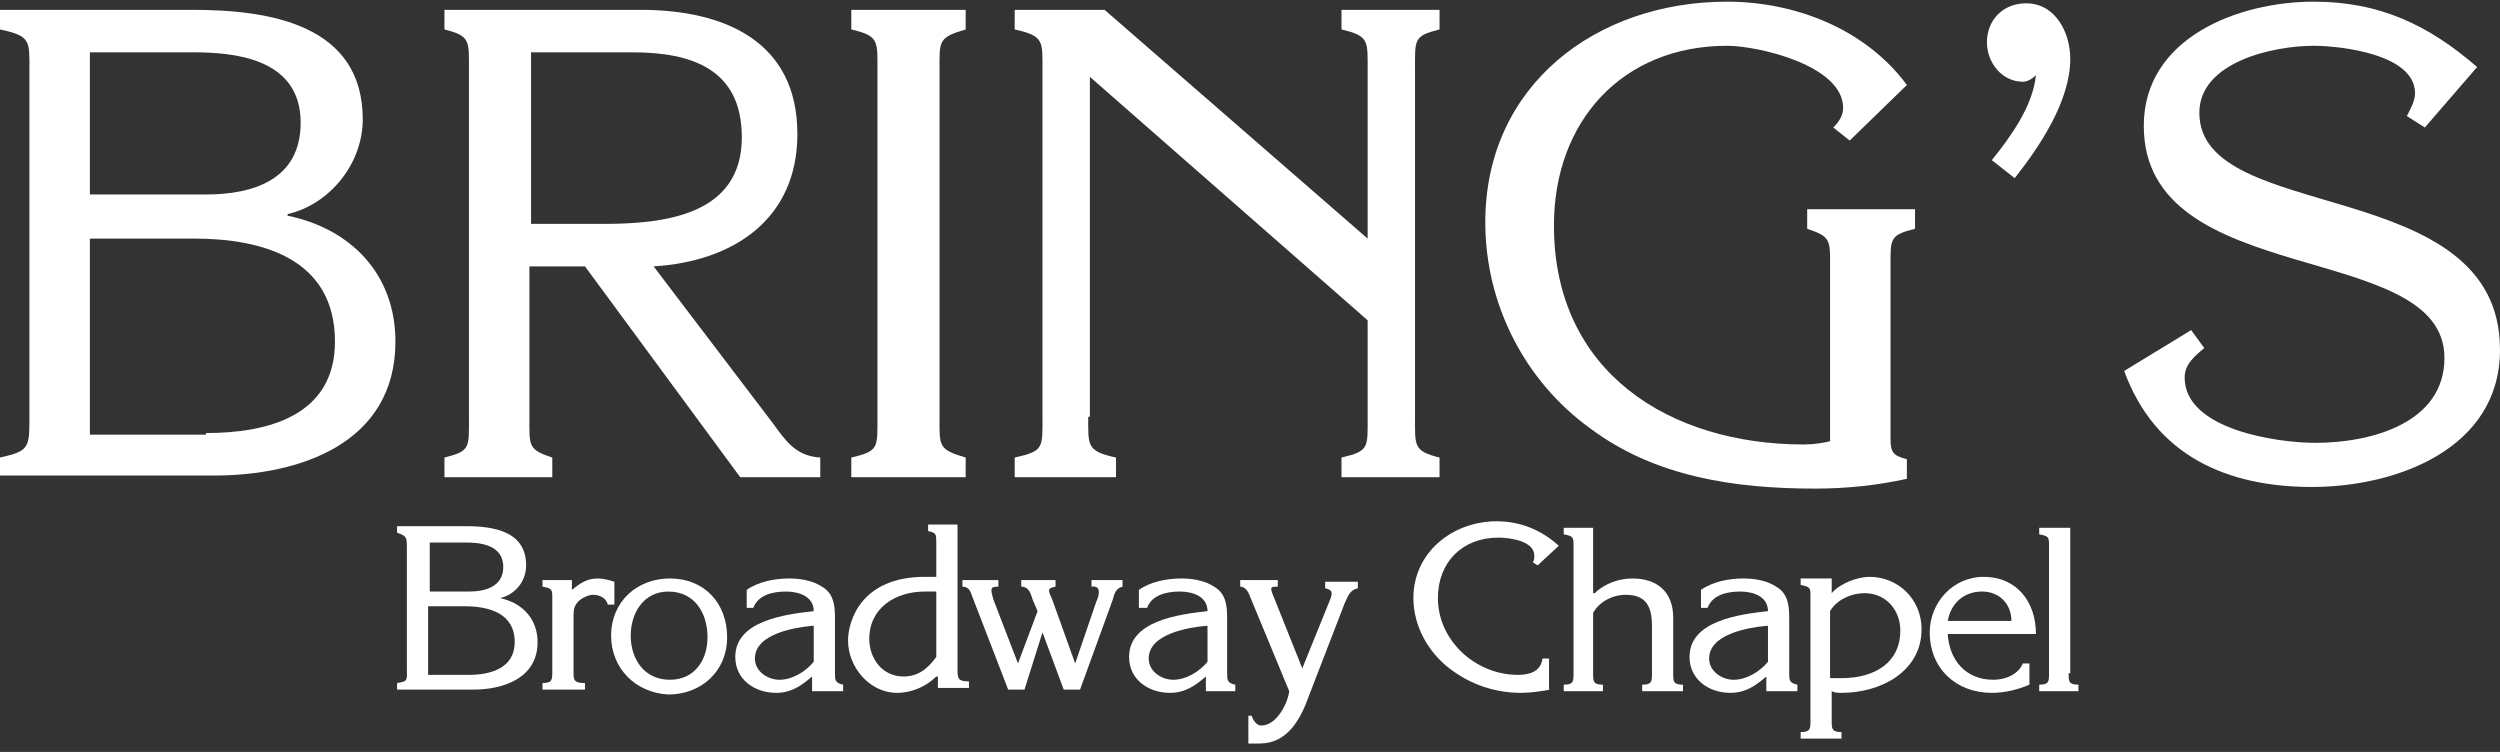 <svg width="256" height="77" viewBox="0 0 256 77" fill="none" xmlns="http://www.w3.org/2000/svg">
<rect x="0" y="0" width="256" height="77" fill="#333333" stroke="none"/>
<path d="M40.659 70.613V69.944C41.83 69.776 41.663 69.609 41.663 68.438V56.056C41.663 55.052 41.663 54.885 40.659 54.55V53.881H47.686C50.531 53.881 53.877 54.383 53.877 57.897C53.877 59.57 52.706 60.908 51.2 61.243C53.543 61.745 55.048 63.418 55.048 65.761C55.048 69.442 51.535 70.613 48.523 70.613H40.659ZM48.021 60.574C49.694 60.574 51.535 60.072 51.535 58.064C51.535 55.721 49.025 55.554 47.686 55.554H44.005V60.574H48.021ZM48.021 69.107C50.196 69.107 52.706 68.438 52.706 65.761C52.706 62.749 50.029 62.08 47.519 62.08H43.838V69.107H48.021Z" fill="white"/>
<path d="M58.562 60.406C59.399 59.737 60.068 59.235 61.239 59.235C61.741 59.235 62.41 59.402 62.913 59.57V61.912H62.243C62.076 61.243 61.407 60.908 60.737 60.908C60.235 60.908 59.566 61.243 59.231 61.578C58.73 62.08 58.73 62.581 58.73 63.251V68.772C58.73 69.609 58.73 69.944 59.901 69.944V70.613H55.55V69.944C56.554 69.944 56.554 69.609 56.554 68.772V61.243C56.554 60.406 56.554 60.239 55.55 60.072V59.402H58.562V60.406Z" fill="white"/>
<path d="M62.578 65.091C62.578 61.578 65.255 59.235 68.601 59.235C72.115 59.235 74.458 61.745 74.458 65.259C74.458 68.772 71.781 71.115 68.434 71.115C65.088 70.948 62.578 68.438 62.578 65.091ZM72.45 65.259C72.45 62.749 71.111 60.574 68.434 60.574C65.924 60.574 64.586 62.749 64.586 65.091C64.586 67.434 65.924 69.609 68.601 69.609C71.111 69.609 72.45 67.601 72.45 65.259Z" fill="white"/>
<path d="M83.158 69.274C81.987 70.278 80.983 70.948 79.477 70.948C77.302 70.948 75.294 69.609 75.294 67.266C75.294 63.585 80.314 62.916 83.326 62.581C83.326 61.076 81.82 60.574 80.481 60.574C79.143 60.574 77.637 60.908 77.135 62.247H76.465V60.406C77.637 59.57 79.31 59.235 80.816 59.235C81.82 59.235 83.158 59.402 84.162 60.072C85.333 60.741 85.501 61.912 85.501 63.251V68.94C85.501 69.609 85.501 69.944 86.337 70.111V70.78H83.158V69.274ZM83.158 64.087C81.318 64.255 77.302 64.924 77.302 67.434C77.302 68.772 78.641 69.609 79.812 69.609C81.15 69.609 82.489 68.772 83.326 67.768V64.087H83.158Z" fill="white"/>
<path d="M95.875 69.274C94.871 70.278 93.365 70.948 91.859 70.948C89.014 70.948 86.839 68.27 86.839 65.593C86.839 63.585 88.178 59.068 94.703 59.068H95.875V55.554C95.875 54.718 95.875 54.55 95.038 54.383V53.714H98.05V68.438C98.05 69.442 98.05 69.776 99.221 69.776V70.446H96.042V69.274H95.875ZM95.875 60.574H94.703C91.692 60.574 89.014 62.247 89.014 65.426C89.014 67.434 90.353 69.274 92.528 69.274C94.034 69.274 95.038 68.438 95.875 67.266V60.574Z" fill="white"/>
<path d="M104.91 70.613H103.237L99.556 61.076C99.388 60.574 99.221 60.072 98.552 60.072V59.402H102.233V60.072C101.396 60.072 101.396 60.239 101.731 61.41L104.241 67.936L106.248 62.581L105.746 61.41C105.579 60.908 105.412 60.072 104.575 60.072V59.402H108.089V60.072C107.085 60.239 107.42 60.574 107.754 61.41L110.097 67.936L112.272 61.578C112.439 61.243 112.941 59.904 111.77 60.072V59.402H114.949V60.072C114.28 60.239 114.113 60.741 113.945 61.41L110.599 70.613H108.926L106.75 64.757L104.91 70.613Z" fill="white"/>
<path d="M123.482 69.274C122.311 70.278 121.307 70.948 119.801 70.948C117.626 70.948 115.618 69.609 115.618 67.266C115.618 63.585 120.638 62.916 123.65 62.581C123.65 61.076 122.144 60.574 120.805 60.574C119.467 60.574 117.961 60.908 117.459 62.247H116.622V60.406C117.794 59.57 119.467 59.235 120.973 59.235C121.977 59.235 123.315 59.402 124.319 60.072C125.49 60.741 125.658 61.912 125.658 63.251V68.94C125.658 69.609 125.658 69.944 126.494 70.111V70.78H123.482V69.274ZM123.482 64.087C121.642 64.255 117.626 64.924 117.626 67.434C117.626 68.772 118.965 69.609 120.136 69.609C121.475 69.609 122.813 68.772 123.65 67.768V64.087H123.482Z" fill="white"/>
<path d="M127.498 73.29H128.167C128.335 73.792 128.669 74.294 129.171 74.294C130.677 74.294 131.848 72.119 132.016 70.78L128 61.076C127.833 60.574 127.498 60.072 126.996 60.072V59.402H130.845V60.072C130.175 60.072 130.008 60.072 130.343 60.908L133.354 68.438L136.199 61.41C136.533 60.574 136.366 60.406 135.697 60.239V59.57H139.043V60.239C138.207 60.406 138.039 61.076 137.705 61.745L134.024 71.282C133.187 73.625 131.848 76.135 129.004 76.135H127.833V73.29H127.498Z" fill="white"/>
<path d="M158.787 70.613C157.783 70.78 156.779 70.948 155.775 70.948C153.098 70.948 150.588 70.111 148.413 68.438C146.238 66.764 144.732 64.087 144.732 61.243C144.732 56.558 148.748 53.379 153.265 53.379C155.608 53.379 157.783 54.215 159.624 55.889L157.448 57.897L156.947 57.562C157.114 57.395 157.114 57.227 157.114 56.893C157.114 55.387 154.604 55.052 153.433 55.052C149.752 55.052 147.242 57.562 147.242 61.243C147.242 65.593 151.09 69.107 155.441 69.107C156.612 69.107 157.783 68.772 157.95 67.434H158.62V70.613H158.787Z" fill="white"/>
<path d="M163.305 60.741C164.309 59.737 165.814 59.235 167.153 59.235C169.663 59.235 171.336 60.574 171.336 63.251V68.94C171.336 69.776 171.336 70.111 172.34 70.111V70.78H168.157V70.111C169.161 70.111 169.161 69.776 169.161 68.94V64.087C169.161 62.247 168.659 60.908 166.484 60.908C165.145 60.908 163.807 61.578 163.137 62.749V68.94C163.137 69.776 163.137 70.111 164.141 70.111V70.78H160.126V70.111C161.129 70.111 161.13 69.776 161.13 68.94V55.889C161.13 55.052 161.129 54.885 160.126 54.718V54.048H163.137V60.741H163.305Z" fill="white"/>
<path d="M180.873 69.274C179.702 70.278 178.698 70.948 177.192 70.948C175.017 70.948 173.009 69.609 173.009 67.266C173.009 63.585 178.029 62.916 181.041 62.581C181.041 61.076 179.535 60.574 178.196 60.574C176.858 60.574 175.352 60.908 174.85 62.247H174.18V60.406C175.352 59.57 177.025 59.235 178.531 59.235C179.535 59.235 180.873 59.402 181.877 60.072C183.048 60.741 183.216 61.912 183.216 63.251V68.94C183.216 69.609 183.216 69.944 184.052 70.111V70.78H180.873V69.274ZM180.873 64.087C179.033 64.255 175.017 64.924 175.017 67.434C175.017 68.772 176.356 69.609 177.527 69.609C178.865 69.609 180.204 68.772 181.041 67.768V64.087H180.873Z" fill="white"/>
<path d="M187.566 60.741C188.403 59.737 190.243 59.068 191.414 59.068C194.426 59.068 196.769 61.41 196.769 64.422C196.769 68.772 192.586 70.948 188.57 70.948C188.235 70.948 187.901 70.948 187.566 70.78V73.792C187.566 74.629 187.566 74.963 188.57 74.963V75.632H184.387V74.963C185.391 74.963 185.391 74.629 185.391 73.792V61.076C185.391 60.239 185.391 60.072 184.387 59.904V59.235H187.566V60.741ZM188.57 69.442C192.084 69.442 194.594 67.768 194.594 64.589C194.594 62.414 193.088 60.741 190.912 60.741C189.574 60.741 188.068 61.41 187.399 62.581V69.442H188.57Z" fill="white"/>
<path d="M199.446 64.924C199.613 67.601 201.286 69.609 204.131 69.609C205.302 69.609 206.641 69.107 207.143 67.936H207.812V70.111C206.641 70.613 205.302 70.948 203.963 70.948C200.282 70.948 197.605 68.438 197.605 64.757C197.605 61.745 199.948 59.068 203.127 59.068C206.473 59.068 208.481 61.578 208.481 64.924H199.446ZM205.971 63.585C205.971 61.912 204.8 60.574 202.96 60.574C201.119 60.574 199.78 61.745 199.446 63.585H205.971Z" fill="white"/>
<path d="M211.828 68.94C211.828 69.776 211.828 70.111 212.831 70.111V70.78H208.816V70.111C209.82 70.111 209.82 69.776 209.82 68.94V55.889C209.82 55.052 209.82 54.885 208.816 54.718V54.048H211.995V68.94H211.828Z" fill="white"/>
<path d="M0 48.862V46.854C3.012 46.184 3.012 45.85 3.012 42.671V7.199C3.012 4.187 3.179 3.685 0 3.016V1.008H19.744C27.608 1.008 37.145 2.514 37.145 12.218C37.145 16.736 33.799 20.919 29.448 21.923V22.09C35.974 23.429 40.492 28.114 40.492 34.974C40.492 45.348 30.787 48.694 21.919 48.694H0V48.862ZM21.082 19.915C25.935 19.915 30.787 18.409 30.787 12.553C30.787 5.86 23.759 5.358 19.744 5.358H9.203V19.915H21.082ZM21.082 44.344C27.273 44.344 34.301 42.671 34.301 34.974C34.301 26.441 26.771 24.433 19.911 24.433H9.203V44.511H21.082V44.344Z" fill="white"/>
<path d="M79.142 43.34C80.481 45.181 81.485 46.686 83.995 46.854V48.862H75.796L59.901 27.277H54.212V42.671C54.212 45.682 54.044 46.017 56.554 46.854V48.862H45.511V46.854C48.188 46.184 48.021 45.85 48.021 42.671V7.199C48.021 4.187 48.188 3.685 45.511 3.016V1.008H65.59C74.123 1.008 81.652 4.187 81.652 13.724C81.652 22.425 75.127 26.775 66.928 27.277L79.142 43.34ZM61.741 22.927C67.932 22.927 75.963 22.09 75.963 14.059C75.963 7.032 70.776 5.358 64.753 5.358H54.379V22.927H61.741Z" fill="white"/>
<path d="M89.851 7.199C89.851 4.187 90.018 3.685 87.174 3.016V1.008H98.886V3.016C96.042 3.852 96.209 4.187 96.209 7.199V42.671C96.209 45.682 96.042 46.017 98.886 46.854V48.862H87.174V46.854C90.018 46.184 89.851 45.85 89.851 42.671V7.199Z" fill="white"/>
<path d="M111.435 42.671C111.435 45.682 111.268 46.184 114.28 46.854V48.862H103.906V46.854C106.918 46.184 106.75 45.85 106.75 42.671V7.199C106.75 4.187 106.918 3.685 103.906 3.016V1.008H113.109L140.047 24.433V7.199C140.047 4.187 140.214 3.685 137.37 3.016V1.008H147.409V3.016C144.732 3.685 144.899 4.02 144.899 7.199V42.671C144.899 45.682 144.732 46.184 147.409 46.854V48.862H137.37V46.854C140.214 46.184 140.047 45.85 140.047 42.671V32.799L111.603 7.868V42.671H111.435Z" fill="white"/>
<path d="M187.399 27.612C187.399 24.6 187.566 24.265 185.056 23.429V21.421H196.099V23.429C193.422 24.098 193.59 24.433 193.59 27.612V45.013C193.59 46.352 193.924 46.686 195.263 47.021V49.029C192.251 49.698 189.072 50.033 185.893 50.033C177.694 50.033 169.495 48.862 162.803 43.842C156.11 38.99 152.094 31.126 152.094 22.76C152.094 8.705 163.472 0.171 176.858 0.171C183.885 0.171 191.08 3.016 195.263 8.705L189.407 14.394L187.733 13.055C188.235 12.553 188.737 11.884 188.737 11.047C188.737 6.697 180.037 4.689 176.858 4.689C166.149 4.689 159.122 12.386 159.122 23.094C159.122 38.153 171.001 45.515 184.722 45.515C185.725 45.515 186.729 45.348 187.399 45.181V27.612Z" fill="white"/>
<path d="M203.963 16.401C205.971 13.892 208.146 10.88 208.481 7.701C208.146 8.035 207.644 8.37 207.142 8.37C204.967 8.37 203.461 6.362 203.461 4.354C203.461 2.012 205.135 0.339 207.477 0.339C210.489 0.339 211.995 3.35 211.995 6.028C211.995 10.378 208.816 15.063 206.306 18.242L203.963 16.401Z" fill="white"/>
<path d="M224.376 33.803L225.715 35.643C224.711 36.48 223.707 37.316 223.707 38.655C223.707 44.009 233.244 45.348 237.093 45.348C242.782 45.348 250.311 43.34 250.311 36.647C250.311 24.433 219.524 29.787 219.524 12.888C219.524 3.852 229.229 0.171 236.925 0.171C243.618 0.171 248.638 2.514 253.658 6.864L248.303 13.055L246.463 11.884C246.797 11.214 247.299 10.378 247.299 9.541C247.299 5.526 239.603 4.689 236.925 4.689C232.742 4.689 225.213 6.362 225.213 11.549C225.213 23.094 256 17.74 256 35.811C256 46.017 245.292 49.865 236.758 49.865C228.058 49.865 220.695 46.686 217.516 37.986L224.376 33.803Z" fill="white"/>
</svg>
